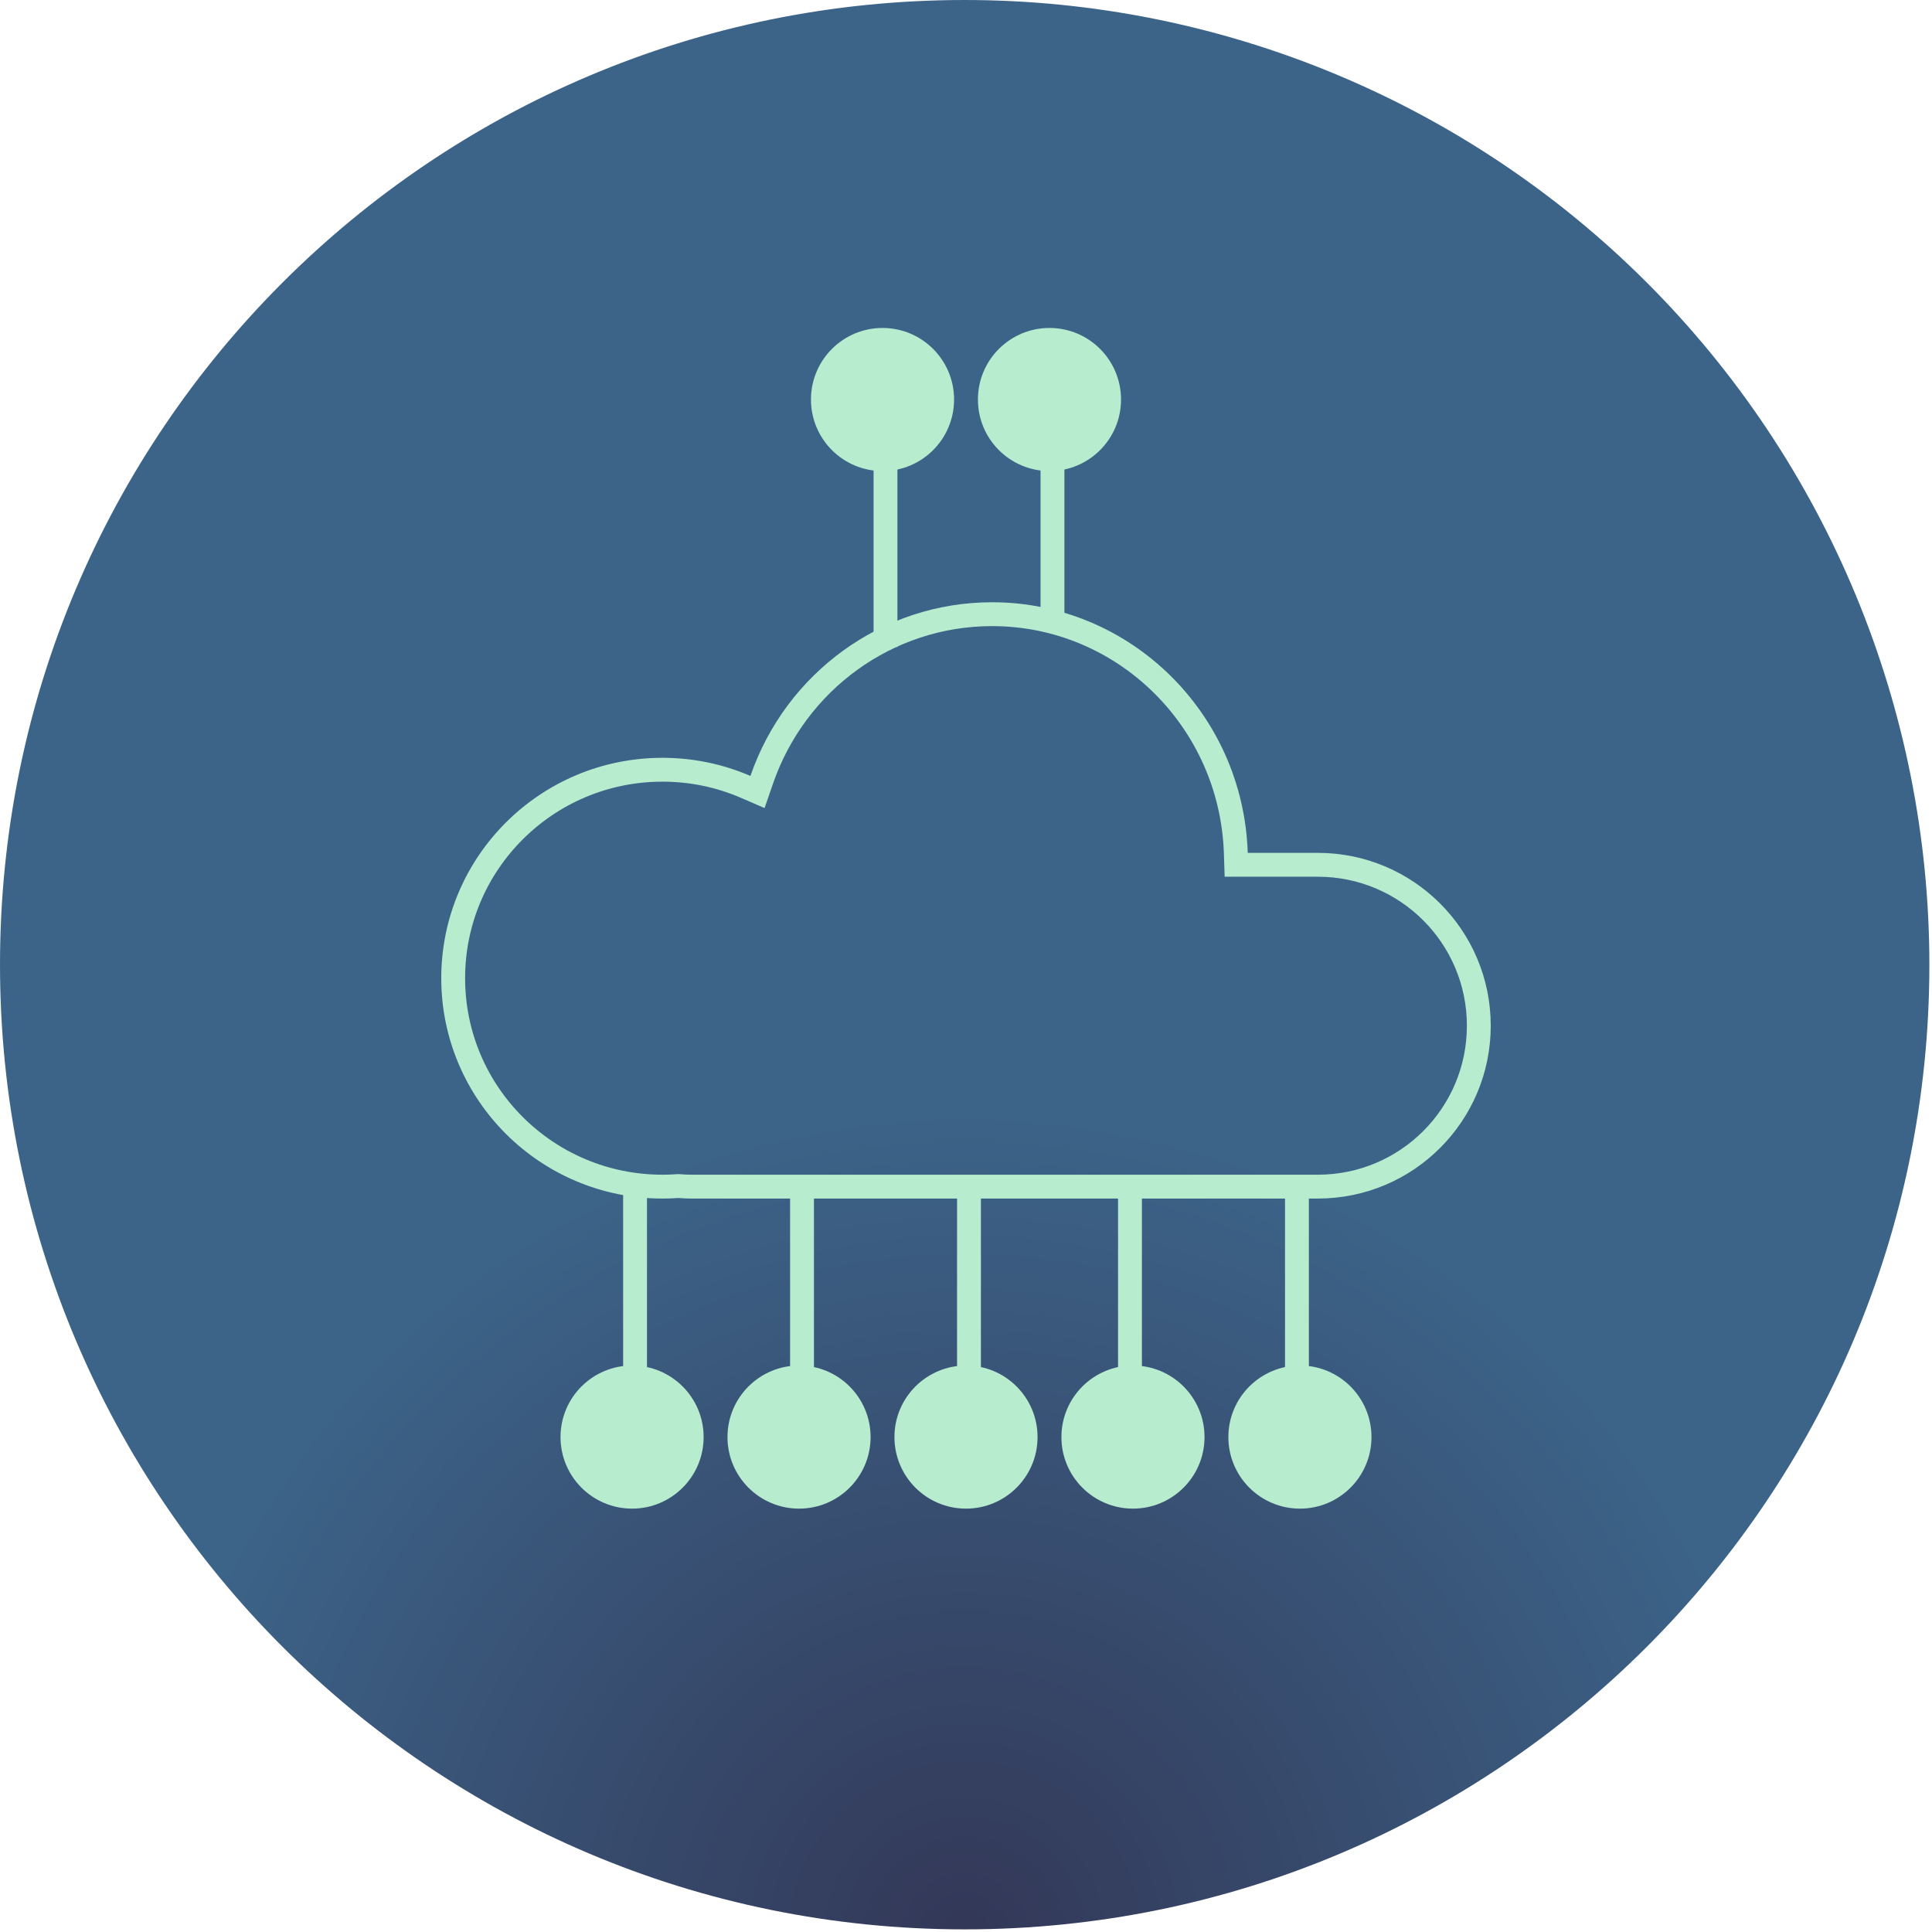 <?xml version="1.0" encoding="UTF-8" standalone="no"?>
<svg width="324px" height="324px" viewBox="0 0 324 324" version="1.1" xmlns="http://www.w3.org/2000/svg" xmlns:xlink="http://www.w3.org/1999/xlink">
    <!-- Generator: Sketch 48.2 (47327) - http://www.bohemiancoding.com/sketch -->
    <title>bubble2</title>
    <desc>Created with Sketch.</desc>
    <defs>
        <radialGradient cx="50%" cy="100%" fx="50%" fy="100%" r="43.303%" gradientTransform="translate(0.5,1),scale(1,1),rotate(90),translate(-0.5,-1)" id="radialGradient-1">
            <stop stop-color="#333757" offset="0%"></stop>
            <stop stop-color="#3C6489" offset="100%"></stop>
        </radialGradient>
    </defs>
    <g id="Up-mix" stroke="none" stroke-width="1" fill="none" fill-rule="evenodd">
        <g id="Experimental" transform="translate(-451, -418)">
            <g id="bubble2" transform="translate(451, 418)">
                <path d="M161.78,0 C204.686,0 245.835,17.045 276.175,47.384 C306.514,77.724 323.559,118.873 323.559,161.78 C323.559,251.128 251.128,323.559 161.78,323.559 C72.431,323.559 0,251.128 0,161.78 C-1e-06,72.431 72.431,0 161.78,0 Z" id="Globe" fill="url(#radialGradient-1)" fill-rule="nonzero"></path>
                <g id="Icon-Copy" transform="translate(76, 55)">
                    <g id="Lines" transform="translate(0, 21)" stroke="#B8ECCE" stroke-width="4">
                        <path d="M12.5,140.5 L47.5,140.5" id="Line" stroke-linecap="square" transform="translate(30, 141) rotate(90) translate(-30, -141) "></path>
                        <path d="M40.5,140.5 L75.5,140.5" id="Line" stroke-linecap="square" transform="translate(58, 141) rotate(90) translate(-58, -141) "></path>
                        <path d="M123.5,140.5 L158.5,140.5" id="Line" stroke-linecap="square" transform="translate(141, 141) rotate(90) translate(-141, -141) "></path>
                        <path d="M95.5,140.5 L130.5,140.5" id="Line" stroke-linecap="square" transform="translate(113, 141) rotate(90) translate(-113, -141) "></path>
                        <path d="M68.5,140.5 L103.5,140.5" id="Line" stroke-linecap="square" transform="translate(86, 141) rotate(90) translate(-86, -141) "></path>
                        <path d="M57,15 L87,15" id="Line" stroke-linecap="square" transform="translate(72, 15.5) rotate(90) translate(-72, -15.5) "></path>
                        <path d="M86.5,13.5 L113.5,13.5" id="Line" stroke-linecap="square" transform="translate(100, 14) rotate(90) translate(-100, -14) "></path>
                        <path d="M145.014,69.029 L131.313,69.029 L131.25,67.094 C130.529,44.77 112.443,27 90.364,27 C72.842,27 57.432,38.273 51.738,54.779 L51.034,56.82 L49.053,55.963 C44.686,54.074 39.96,53.087 35.091,53.087 C15.709,53.087 0,68.739 0,88.043 C0,107.348 15.709,123 35.091,123 C35.931,123 36.768,122.971 37.6,122.912 L37.749,122.902 L37.899,122.914 C38.62,122.971 39.347,123 40.076,123 L145.014,123 C159.918,123 172,110.918 172,96.014 C172,81.111 159.918,69.029 145.014,69.029 Z" id="Combined-Shape"></path>
                    </g>
                    <g id="Fills" transform="translate(18, 0)" fill="#B8ECCE" fill-rule="nonzero">
                        <circle id="Oval-2" transform="translate(124, 186) rotate(90) translate(-124, -186) " cx="124" cy="186" r="12"></circle>
                        <circle id="Oval-2" transform="translate(96, 186) rotate(90) translate(-96, -186) " cx="96" cy="186" r="12"></circle>
                        <circle id="Oval-2" transform="translate(68, 186) rotate(90) translate(-68, -186) " cx="68" cy="186" r="12"></circle>
                        <circle id="Oval-2" transform="translate(40, 186) rotate(90) translate(-40, -186) " cx="40" cy="186" r="12"></circle>
                        <circle id="Oval-2" transform="translate(12, 186) rotate(90) translate(-12, -186) " cx="12" cy="186" r="12"></circle>
                        <circle id="Right" transform="translate(82, 12) rotate(90) translate(-82, -12) " cx="82" cy="12" r="12"></circle>
                        <circle id="Left" transform="translate(54, 12) rotate(90) translate(-54, -12) " cx="54" cy="12" r="12"></circle>
                    </g>
                </g>
            </g>
        </g>
    </g>
</svg>